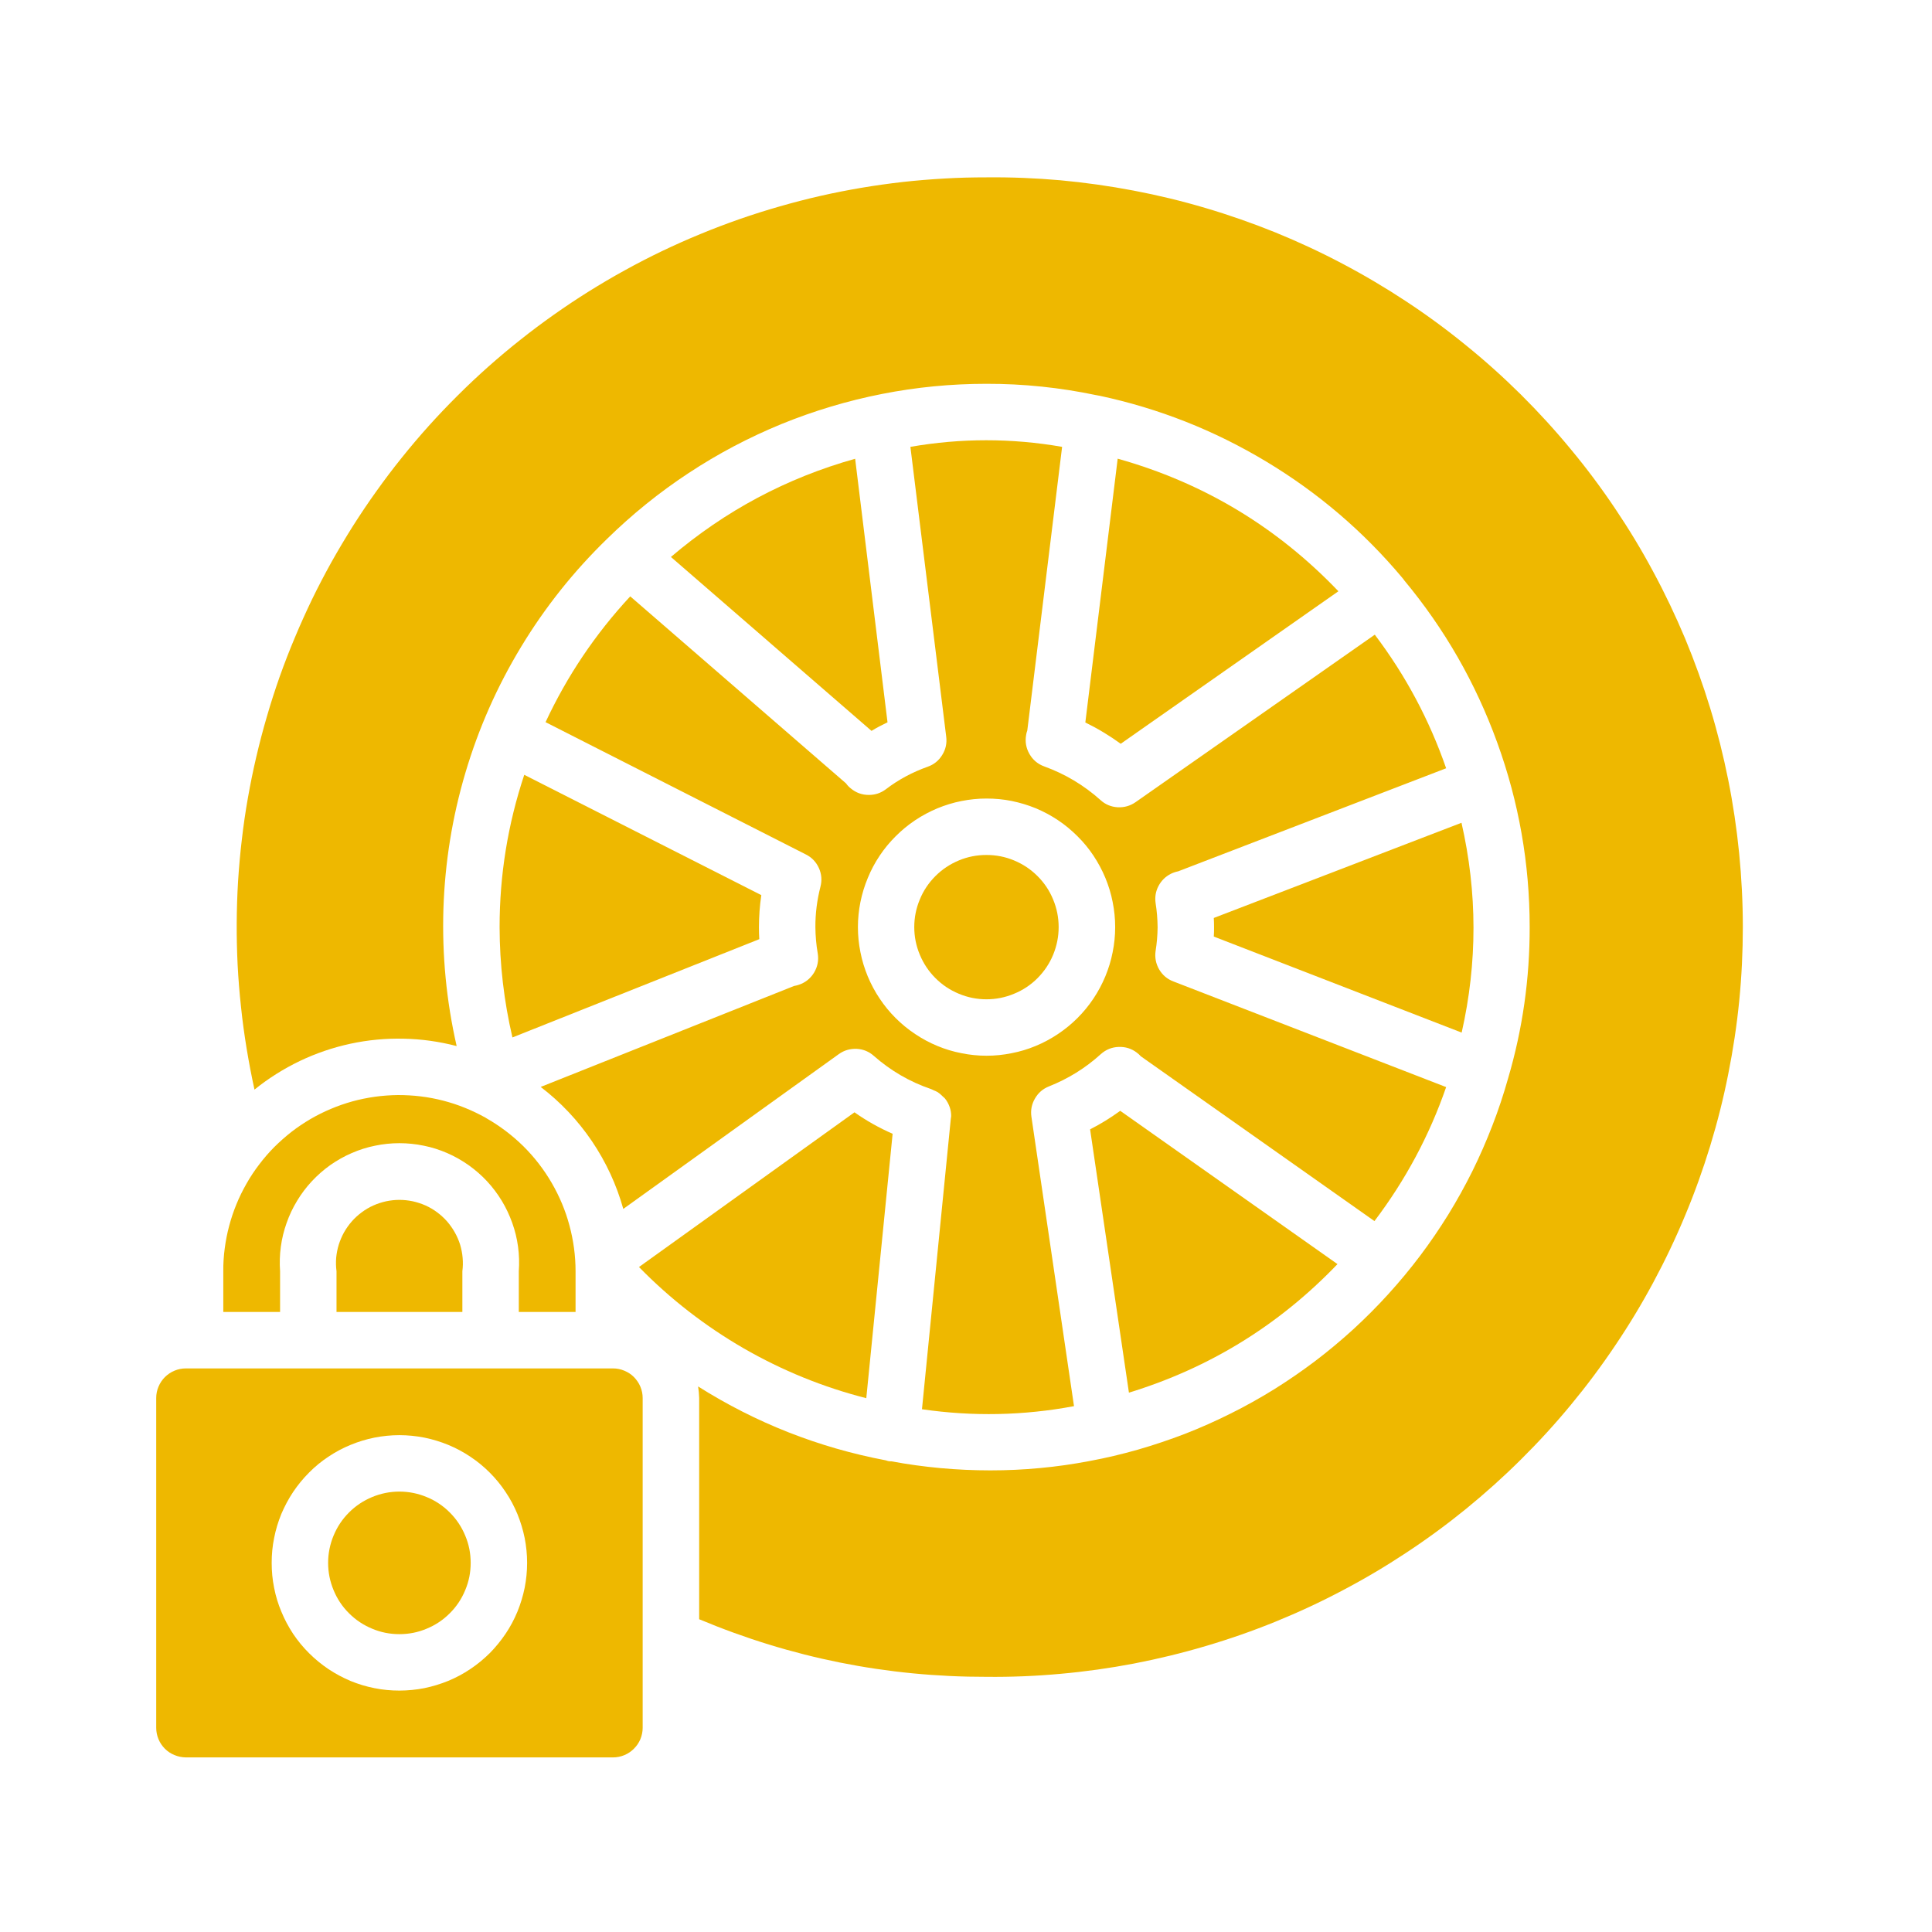 <svg xmlns="http://www.w3.org/2000/svg" xmlns:xlink="http://www.w3.org/1999/xlink" width="120" viewBox="0 0 90 90" height="120" preserveAspectRatio="xMidYMid meet"><defs><clipPath id="8d7d67b70d"><path d="M 7.277 63 L 30 63 L 30 82 L 7.277 82 Z M 7.277 63 " clip-rule="nonzero"></path></clipPath></defs><path fill="#eeb800" d="M 62.348 27.543 C 59.484 24.547 56.059 22.488 52.066 21.367 L 50.559 33.656 C 51.137 33.938 51.688 34.27 52.207 34.648 Z M 62.348 27.543 " fill-opacity="1" fill-rule="nonzero"></path><path fill="#eeb800" d="M 22.625 52.07 C 22.312 51.895 21.992 51.742 21.664 51.609 C 21.332 51.473 20.992 51.363 20.648 51.273 C 20.301 51.184 19.953 51.117 19.598 51.074 C 19.246 51.031 18.891 51.012 18.531 51.012 C 18.176 51.016 17.82 51.043 17.469 51.09 C 17.113 51.141 16.766 51.211 16.422 51.305 C 16.078 51.402 15.742 51.516 15.414 51.656 C 15.086 51.793 14.766 51.953 14.457 52.133 C 14.152 52.312 13.855 52.512 13.574 52.73 C 13.293 52.949 13.027 53.188 12.773 53.438 C 12.523 53.691 12.289 53.961 12.074 54.246 C 11.859 54.527 11.66 54.824 11.484 55.137 C 11.309 55.445 11.148 55.766 11.016 56.094 C 10.879 56.426 10.766 56.762 10.676 57.105 C 10.582 57.453 10.516 57.801 10.469 58.152 C 10.422 58.508 10.398 58.863 10.402 59.219 L 10.402 61.117 L 13.047 61.117 L 13.047 59.219 C 13.02 58.84 13.031 58.457 13.082 58.078 C 13.133 57.699 13.223 57.328 13.352 56.969 C 13.477 56.609 13.641 56.266 13.84 55.938 C 14.039 55.609 14.266 55.305 14.527 55.027 C 14.789 54.746 15.074 54.496 15.387 54.273 C 15.699 54.055 16.031 53.867 16.383 53.715 C 16.734 53.562 17.098 53.445 17.473 53.371 C 17.844 53.293 18.223 53.254 18.605 53.254 C 18.988 53.254 19.367 53.293 19.742 53.371 C 20.117 53.445 20.48 53.562 20.832 53.715 C 21.184 53.867 21.512 54.055 21.824 54.273 C 22.137 54.496 22.426 54.746 22.688 55.027 C 22.945 55.305 23.176 55.609 23.375 55.938 C 23.574 56.266 23.734 56.609 23.863 56.969 C 23.992 57.328 24.082 57.699 24.133 58.078 C 24.184 58.457 24.195 58.84 24.168 59.219 L 24.168 61.117 L 26.812 61.117 L 26.812 59.219 C 26.812 58.496 26.715 57.785 26.527 57.086 C 26.34 56.387 26.062 55.727 25.699 55.102 C 25.336 54.477 24.895 53.906 24.383 53.398 C 23.867 52.891 23.297 52.457 22.668 52.098 C 22.656 52.09 22.641 52.078 22.625 52.07 Z M 22.625 52.07 " fill-opacity="1" fill-rule="nonzero"></path><path fill="#eeb800" d="M 68.09 48.102 C 68.828 44.84 68.824 41.582 68.082 38.328 L 56.543 42.762 C 56.551 42.902 56.555 43.043 56.555 43.191 C 56.555 43.336 56.555 43.477 56.543 43.629 Z M 68.09 48.102 " fill-opacity="1" fill-rule="nonzero"></path><path fill="#eeb800" d="M 23.273 43.188 C 23.277 44.926 23.477 46.637 23.871 48.328 L 35.371 43.75 C 35.359 43.559 35.355 43.379 35.355 43.195 C 35.355 42.691 35.391 42.195 35.465 41.699 L 24.422 36.094 C 23.656 38.398 23.273 40.762 23.273 43.188 Z M 23.273 43.188 " fill-opacity="1" fill-rule="nonzero"></path><path fill="#eeb800" d="M 50.781 52.609 L 52.59 64.875 C 56.348 63.723 59.586 61.727 62.305 58.887 L 52.184 51.746 C 51.738 52.07 51.273 52.359 50.781 52.609 Z M 50.781 52.609 " fill-opacity="1" fill-rule="nonzero"></path><path fill="#eeb800" d="M 25.414 33.641 L 37.543 39.805 C 37.82 39.945 38.02 40.156 38.148 40.438 C 38.273 40.719 38.297 41.008 38.219 41.309 C 38.062 41.926 37.98 42.551 37.984 43.191 C 37.988 43.602 38.023 44.012 38.094 44.418 C 38.145 44.738 38.086 45.039 37.918 45.316 C 37.746 45.59 37.508 45.781 37.199 45.879 C 37.133 45.902 37.062 45.918 36.992 45.93 L 25.188 50.633 C 26.121 51.348 26.914 52.188 27.574 53.16 C 28.23 54.133 28.719 55.184 29.035 56.316 L 39.074 49.105 C 39.324 48.926 39.602 48.848 39.906 48.859 C 40.211 48.875 40.48 48.984 40.707 49.188 C 41.488 49.875 42.371 50.391 43.355 50.727 C 43.398 50.742 43.445 50.766 43.484 50.785 C 43.555 50.812 43.621 50.844 43.684 50.879 C 43.766 50.934 43.84 50.996 43.906 51.066 C 43.945 51.102 43.984 51.137 44.02 51.172 C 44.121 51.297 44.195 51.438 44.246 51.59 C 44.289 51.719 44.309 51.852 44.309 51.984 C 44.309 52.023 44.301 52.062 44.293 52.102 L 44.293 52.109 L 42.949 65.648 C 45.316 65.992 47.68 65.945 50.031 65.504 L 48.047 52.02 C 48.004 51.719 48.059 51.438 48.211 51.176 C 48.363 50.91 48.578 50.723 48.863 50.609 C 49.758 50.254 50.566 49.754 51.281 49.105 C 51.516 48.895 51.793 48.781 52.109 48.77 C 52.422 48.758 52.707 48.844 52.957 49.035 C 53.027 49.086 53.09 49.145 53.145 49.207 L 64.027 56.883 C 65.469 54.98 66.586 52.898 67.367 50.641 L 54.66 45.719 C 54.371 45.609 54.152 45.422 53.996 45.156 C 53.844 44.891 53.789 44.605 53.832 44.301 C 53.891 43.934 53.922 43.566 53.926 43.195 C 53.922 42.816 53.891 42.438 53.832 42.066 C 53.793 41.785 53.836 41.52 53.969 41.27 C 54.102 41.02 54.293 40.832 54.547 40.703 C 54.652 40.652 54.766 40.613 54.883 40.59 L 67.367 35.789 C 66.586 33.539 65.48 31.465 64.043 29.566 L 52.895 37.371 C 52.645 37.543 52.367 37.621 52.062 37.605 C 51.758 37.586 51.492 37.477 51.266 37.27 C 50.492 36.578 49.617 36.055 48.645 35.703 C 48.344 35.594 48.113 35.398 47.957 35.125 C 47.797 34.848 47.746 34.551 47.801 34.238 C 47.812 34.168 47.828 34.098 47.855 34.031 L 49.477 20.816 C 47.121 20.406 44.766 20.406 42.41 20.816 L 44.078 34.316 C 44.117 34.625 44.055 34.91 43.891 35.172 C 43.73 35.434 43.504 35.617 43.211 35.719 C 42.508 35.969 41.855 36.316 41.262 36.77 C 41.027 36.945 40.766 37.031 40.473 37.031 C 40.156 37.031 39.875 36.93 39.633 36.727 C 39.547 36.66 39.473 36.582 39.41 36.492 L 29.359 27.781 C 27.738 29.527 26.422 31.48 25.414 33.641 Z M 45.957 37.199 C 46.352 37.199 46.738 37.234 47.125 37.312 C 47.512 37.391 47.887 37.504 48.25 37.652 C 48.613 37.805 48.957 37.988 49.285 38.207 C 49.613 38.426 49.914 38.676 50.191 38.953 C 50.473 39.23 50.719 39.531 50.938 39.859 C 51.156 40.188 51.34 40.531 51.492 40.895 C 51.641 41.258 51.758 41.633 51.832 42.02 C 51.91 42.406 51.949 42.797 51.949 43.188 C 51.949 43.582 51.91 43.973 51.832 44.355 C 51.758 44.742 51.641 45.117 51.492 45.48 C 51.34 45.844 51.156 46.191 50.938 46.516 C 50.719 46.844 50.473 47.145 50.191 47.426 C 49.914 47.703 49.613 47.949 49.285 48.168 C 48.957 48.387 48.613 48.574 48.25 48.723 C 47.887 48.875 47.512 48.988 47.125 49.062 C 46.738 49.141 46.352 49.18 45.957 49.18 C 45.562 49.18 45.176 49.141 44.789 49.062 C 44.402 48.988 44.027 48.875 43.664 48.723 C 43.301 48.574 42.957 48.387 42.629 48.168 C 42.301 47.949 42 47.703 41.723 47.426 C 41.441 47.145 41.195 46.844 40.977 46.516 C 40.758 46.191 40.574 45.844 40.422 45.48 C 40.273 45.117 40.156 44.742 40.082 44.355 C 40.004 43.973 39.965 43.582 39.965 43.188 C 39.965 42.797 40.004 42.406 40.082 42.02 C 40.16 41.637 40.273 41.262 40.426 40.898 C 40.574 40.535 40.758 40.191 40.977 39.863 C 41.195 39.535 41.445 39.234 41.723 38.957 C 42 38.68 42.301 38.43 42.629 38.211 C 42.957 37.992 43.301 37.809 43.664 37.656 C 44.027 37.508 44.398 37.391 44.785 37.316 C 45.172 37.238 45.559 37.199 45.953 37.199 Z M 45.957 37.199 " fill-opacity="1" fill-rule="nonzero"></path><path fill="#eeb800" d="M 41.344 33.648 L 39.836 21.371 C 36.641 22.266 33.781 23.793 31.254 25.945 L 40.598 34.047 C 40.836 33.902 41.086 33.77 41.344 33.648 Z M 41.344 33.648 " fill-opacity="1" fill-rule="nonzero"></path><path fill="#eeb800" d="M 45.953 8.262 C 45.301 8.262 44.652 8.277 44 8.316 C 43.352 8.352 42.703 8.406 42.055 8.477 C 41.41 8.551 40.766 8.641 40.121 8.75 C 39.48 8.859 38.84 8.984 38.207 9.129 C 37.57 9.273 36.941 9.438 36.316 9.617 C 35.688 9.797 35.07 9.992 34.453 10.207 C 33.84 10.422 33.23 10.652 32.629 10.902 C 32.027 11.148 31.434 11.414 30.844 11.695 C 30.258 11.977 29.68 12.273 29.109 12.59 C 28.539 12.902 27.977 13.234 27.426 13.578 C 26.875 13.922 26.332 14.285 25.801 14.66 C 25.27 15.035 24.746 15.426 24.238 15.832 C 23.727 16.234 23.227 16.656 22.742 17.086 C 22.254 17.52 21.781 17.965 21.32 18.426 C 20.859 18.883 20.41 19.355 19.973 19.84 C 19.539 20.324 19.117 20.82 18.711 21.328 C 18.301 21.836 17.91 22.355 17.531 22.887 C 17.152 23.414 16.789 23.957 16.441 24.504 C 16.094 25.055 15.762 25.613 15.441 26.184 C 15.125 26.754 14.824 27.328 14.539 27.914 C 14.258 28.5 13.988 29.094 13.738 29.695 C 13.484 30.297 13.25 30.902 13.031 31.516 C 12.816 32.129 12.613 32.75 12.434 33.375 C 12.25 34 12.086 34.629 11.938 35.262 C 11.789 35.898 11.66 36.535 11.547 37.176 C 11.434 37.816 11.34 38.461 11.266 39.109 C 11.188 39.754 11.133 40.402 11.09 41.055 C 11.051 41.703 11.031 42.355 11.027 43.004 C 11.023 43.656 11.039 44.309 11.07 44.957 C 11.105 45.609 11.156 46.258 11.227 46.902 C 11.293 47.551 11.383 48.195 11.488 48.84 C 11.594 49.48 11.715 50.121 11.855 50.758 C 12.508 50.23 13.211 49.789 13.965 49.426 C 14.719 49.066 15.508 48.797 16.324 48.621 C 17.141 48.445 17.969 48.367 18.805 48.387 C 19.641 48.402 20.465 48.52 21.273 48.73 C 20.793 46.625 20.59 44.496 20.656 42.34 C 20.727 40.184 21.066 38.07 21.68 36 C 22.293 33.93 23.16 31.973 24.277 30.129 C 25.395 28.281 26.73 26.609 28.277 25.105 C 29.445 23.961 30.715 22.934 32.082 22.035 C 33.449 21.133 34.891 20.375 36.402 19.754 C 37.918 19.137 39.48 18.668 41.086 18.352 C 42.691 18.035 44.312 17.879 45.949 17.879 C 47.68 17.875 49.387 18.055 51.078 18.41 C 51.082 18.41 51.09 18.41 51.094 18.41 C 51.102 18.41 51.109 18.41 51.117 18.418 C 51.148 18.426 51.184 18.426 51.215 18.434 C 53.977 19.023 56.562 20.043 58.984 21.5 C 61.402 22.953 63.52 24.762 65.332 26.926 C 65.352 26.949 65.371 26.977 65.391 27 L 65.402 27.012 L 65.402 27.02 C 67.293 29.289 68.738 31.812 69.746 34.59 C 70.754 37.367 71.258 40.234 71.258 43.188 C 71.262 45.582 70.93 47.934 70.254 50.23 C 70.043 50.977 69.801 51.711 69.52 52.434 C 69.242 53.152 68.934 53.859 68.59 54.555 C 68.246 55.246 67.871 55.922 67.465 56.582 C 67.055 57.242 66.621 57.879 66.156 58.496 C 65.691 59.113 65.195 59.711 64.676 60.281 C 64.156 60.855 63.609 61.402 63.039 61.926 C 62.469 62.445 61.875 62.941 61.258 63.41 C 60.641 63.875 60.004 64.312 59.348 64.723 C 58.688 65.129 58.016 65.508 57.32 65.852 C 56.629 66.199 55.922 66.512 55.203 66.793 C 54.48 67.07 53.75 67.316 53.004 67.531 C 52.262 67.742 51.508 67.922 50.746 68.062 C 49.988 68.207 49.223 68.316 48.453 68.387 C 47.68 68.461 46.91 68.496 46.137 68.496 C 45.363 68.496 44.59 68.461 43.82 68.391 C 43.047 68.32 42.281 68.215 41.523 68.074 C 41.48 68.074 41.434 68.074 41.391 68.066 C 41.352 68.059 41.316 68.047 41.277 68.031 C 38.141 67.438 35.219 66.289 32.52 64.586 C 32.547 64.766 32.566 64.945 32.57 65.125 L 32.57 75.43 C 36.855 77.227 41.316 78.121 45.961 78.113 C 47.109 78.125 48.258 78.078 49.402 77.973 C 50.551 77.871 51.688 77.711 52.816 77.496 C 53.945 77.277 55.062 77.008 56.164 76.68 C 57.27 76.355 58.352 75.977 59.418 75.543 C 60.484 75.109 61.527 74.625 62.543 74.086 C 63.562 73.551 64.551 72.965 65.508 72.332 C 66.469 71.699 67.395 71.02 68.289 70.293 C 69.18 69.566 70.035 68.801 70.852 67.988 C 71.668 67.18 72.445 66.332 73.176 65.445 C 73.91 64.559 74.598 63.637 75.238 62.684 C 75.883 61.73 76.477 60.746 77.02 59.734 C 77.566 58.719 78.059 57.684 78.5 56.621 C 78.945 55.559 79.332 54.477 79.668 53.379 C 80.004 52.277 80.285 51.164 80.508 50.035 C 80.734 48.906 80.906 47.77 81.02 46.625 C 81.133 45.48 81.188 44.336 81.188 43.184 C 81.188 42.035 81.129 40.887 81.016 39.742 C 80.902 38.598 80.734 37.461 80.508 36.332 C 80.281 35.203 80.004 34.09 79.668 32.992 C 79.332 31.891 78.941 30.809 78.5 29.746 C 78.055 28.688 77.562 27.648 77.016 26.637 C 76.473 25.621 75.879 24.641 75.234 23.684 C 74.594 22.73 73.906 21.809 73.172 20.926 C 72.441 20.039 71.664 19.191 70.848 18.379 C 70.031 17.57 69.176 16.801 68.281 16.078 C 67.391 15.352 66.465 14.672 65.504 14.039 C 64.543 13.406 63.555 12.82 62.539 12.285 C 61.52 11.746 60.477 11.262 59.414 10.828 C 58.348 10.398 57.262 10.016 56.16 9.691 C 55.055 9.363 53.941 9.094 52.809 8.879 C 51.68 8.664 50.543 8.504 49.398 8.398 C 48.25 8.297 47.102 8.25 45.953 8.262 Z M 45.953 8.262 " fill-opacity="1" fill-rule="nonzero"></path><path fill="#eeb800" d="M 45.953 46.551 C 46.398 46.551 46.828 46.465 47.238 46.293 C 47.652 46.125 48.016 45.883 48.332 45.566 C 48.645 45.25 48.891 44.887 49.059 44.477 C 49.23 44.062 49.316 43.633 49.316 43.188 C 49.316 42.742 49.23 42.312 49.059 41.902 C 48.891 41.488 48.645 41.125 48.332 40.812 C 48.016 40.496 47.652 40.254 47.238 40.082 C 46.828 39.91 46.398 39.828 45.953 39.828 C 45.508 39.828 45.078 39.91 44.668 40.082 C 44.254 40.254 43.891 40.496 43.574 40.812 C 43.262 41.125 43.016 41.488 42.848 41.902 C 42.676 42.312 42.59 42.742 42.59 43.188 C 42.59 43.633 42.676 44.062 42.848 44.473 C 43.02 44.887 43.262 45.25 43.578 45.566 C 43.891 45.879 44.254 46.121 44.668 46.293 C 45.078 46.465 45.508 46.551 45.953 46.551 Z M 45.953 46.551 " fill-opacity="1" fill-rule="nonzero"></path><path fill="#eeb800" d="M 21.926 72.805 C 21.926 73.246 21.844 73.668 21.672 74.074 C 21.504 74.484 21.266 74.84 20.953 75.152 C 20.641 75.465 20.285 75.703 19.875 75.871 C 19.469 76.043 19.047 76.125 18.605 76.125 C 18.164 76.125 17.742 76.043 17.336 75.871 C 16.93 75.703 16.57 75.465 16.258 75.152 C 15.945 74.84 15.707 74.484 15.539 74.074 C 15.371 73.668 15.285 73.246 15.285 72.805 C 15.285 72.363 15.371 71.941 15.539 71.535 C 15.707 71.129 15.945 70.77 16.258 70.457 C 16.57 70.145 16.93 69.906 17.336 69.738 C 17.742 69.57 18.164 69.484 18.605 69.484 C 19.047 69.484 19.469 69.57 19.875 69.738 C 20.285 69.906 20.641 70.145 20.953 70.457 C 21.266 70.77 21.504 71.129 21.672 71.535 C 21.844 71.941 21.926 72.363 21.926 72.805 Z M 21.926 72.805 " fill-opacity="1" fill-rule="nonzero"></path><path fill="#eeb800" d="M 15.676 59.219 L 15.676 61.117 L 21.539 61.117 L 21.539 59.219 C 21.566 59.012 21.57 58.805 21.551 58.594 C 21.535 58.387 21.492 58.18 21.434 57.98 C 21.371 57.781 21.289 57.59 21.184 57.406 C 21.082 57.223 20.961 57.055 20.824 56.895 C 20.684 56.738 20.531 56.598 20.363 56.473 C 20.195 56.348 20.016 56.242 19.824 56.156 C 19.633 56.07 19.434 56.008 19.23 55.961 C 19.023 55.918 18.816 55.895 18.605 55.895 C 18.398 55.895 18.191 55.918 17.984 55.961 C 17.781 56.008 17.582 56.07 17.391 56.156 C 17.199 56.242 17.02 56.348 16.852 56.473 C 16.684 56.598 16.527 56.738 16.391 56.895 C 16.25 57.055 16.133 57.223 16.027 57.406 C 15.926 57.59 15.844 57.781 15.781 57.98 C 15.719 58.18 15.68 58.387 15.66 58.594 C 15.645 58.805 15.648 59.012 15.676 59.219 Z M 15.676 59.219 " fill-opacity="1" fill-rule="nonzero"></path><path fill="#eeb800" d="M 29.766 59.023 C 31.219 60.508 32.844 61.77 34.641 62.809 C 36.438 63.844 38.344 64.621 40.355 65.133 L 41.582 52.816 C 40.957 52.543 40.363 52.211 39.805 51.816 Z M 29.766 59.023 " fill-opacity="1" fill-rule="nonzero"></path><g clip-path="url(#8d7d67b70d)"><path fill="#eeb800" d="M 28.555 63.746 L 8.656 63.746 C 8.473 63.746 8.297 63.781 8.129 63.852 C 7.961 63.922 7.809 64.023 7.68 64.152 C 7.551 64.281 7.453 64.43 7.383 64.598 C 7.312 64.766 7.277 64.941 7.277 65.125 L 7.277 80.488 C 7.277 80.668 7.312 80.844 7.383 81.016 C 7.453 81.184 7.551 81.332 7.68 81.461 C 7.809 81.59 7.961 81.691 8.129 81.758 C 8.297 81.828 8.473 81.863 8.656 81.867 L 28.555 81.867 C 28.738 81.867 28.914 81.832 29.082 81.762 C 29.254 81.691 29.402 81.59 29.531 81.461 C 29.66 81.332 29.762 81.184 29.832 81.016 C 29.902 80.844 29.938 80.668 29.938 80.488 L 29.938 65.125 C 29.938 64.941 29.902 64.766 29.832 64.598 C 29.762 64.43 29.66 64.281 29.531 64.148 C 29.402 64.02 29.254 63.922 29.082 63.852 C 28.914 63.781 28.738 63.746 28.555 63.746 Z M 18.605 78.754 C 18.215 78.754 17.828 78.719 17.445 78.641 C 17.062 78.566 16.691 78.453 16.328 78.305 C 15.969 78.152 15.625 77.969 15.301 77.754 C 14.977 77.535 14.676 77.289 14.398 77.012 C 14.121 76.738 13.875 76.438 13.656 76.113 C 13.441 75.785 13.258 75.445 13.109 75.082 C 12.957 74.723 12.844 74.352 12.77 73.969 C 12.691 73.582 12.656 73.195 12.656 72.805 C 12.656 72.414 12.691 72.027 12.77 71.645 C 12.844 71.262 12.957 70.891 13.105 70.527 C 13.258 70.168 13.441 69.824 13.656 69.5 C 13.875 69.176 14.121 68.875 14.398 68.598 C 14.672 68.32 14.973 68.074 15.297 67.859 C 15.625 67.641 15.965 67.457 16.328 67.309 C 16.688 67.16 17.059 67.047 17.445 66.969 C 17.828 66.895 18.215 66.855 18.605 66.855 C 18.996 66.855 19.383 66.895 19.766 66.969 C 20.148 67.047 20.52 67.16 20.883 67.309 C 21.242 67.457 21.586 67.641 21.91 67.859 C 22.234 68.074 22.535 68.32 22.812 68.598 C 23.09 68.875 23.336 69.176 23.551 69.5 C 23.77 69.824 23.953 70.168 24.102 70.527 C 24.25 70.891 24.363 71.262 24.441 71.645 C 24.516 72.027 24.555 72.414 24.555 72.805 C 24.555 73.195 24.516 73.582 24.441 73.965 C 24.363 74.348 24.25 74.719 24.102 75.082 C 23.953 75.441 23.77 75.785 23.551 76.109 C 23.332 76.434 23.086 76.734 22.812 77.012 C 22.535 77.285 22.234 77.535 21.91 77.75 C 21.586 77.969 21.242 78.152 20.883 78.301 C 20.52 78.449 20.148 78.562 19.766 78.641 C 19.383 78.715 18.996 78.754 18.605 78.754 Z M 18.605 78.754 " fill-opacity="1" fill-rule="nonzero"></path></g></svg>